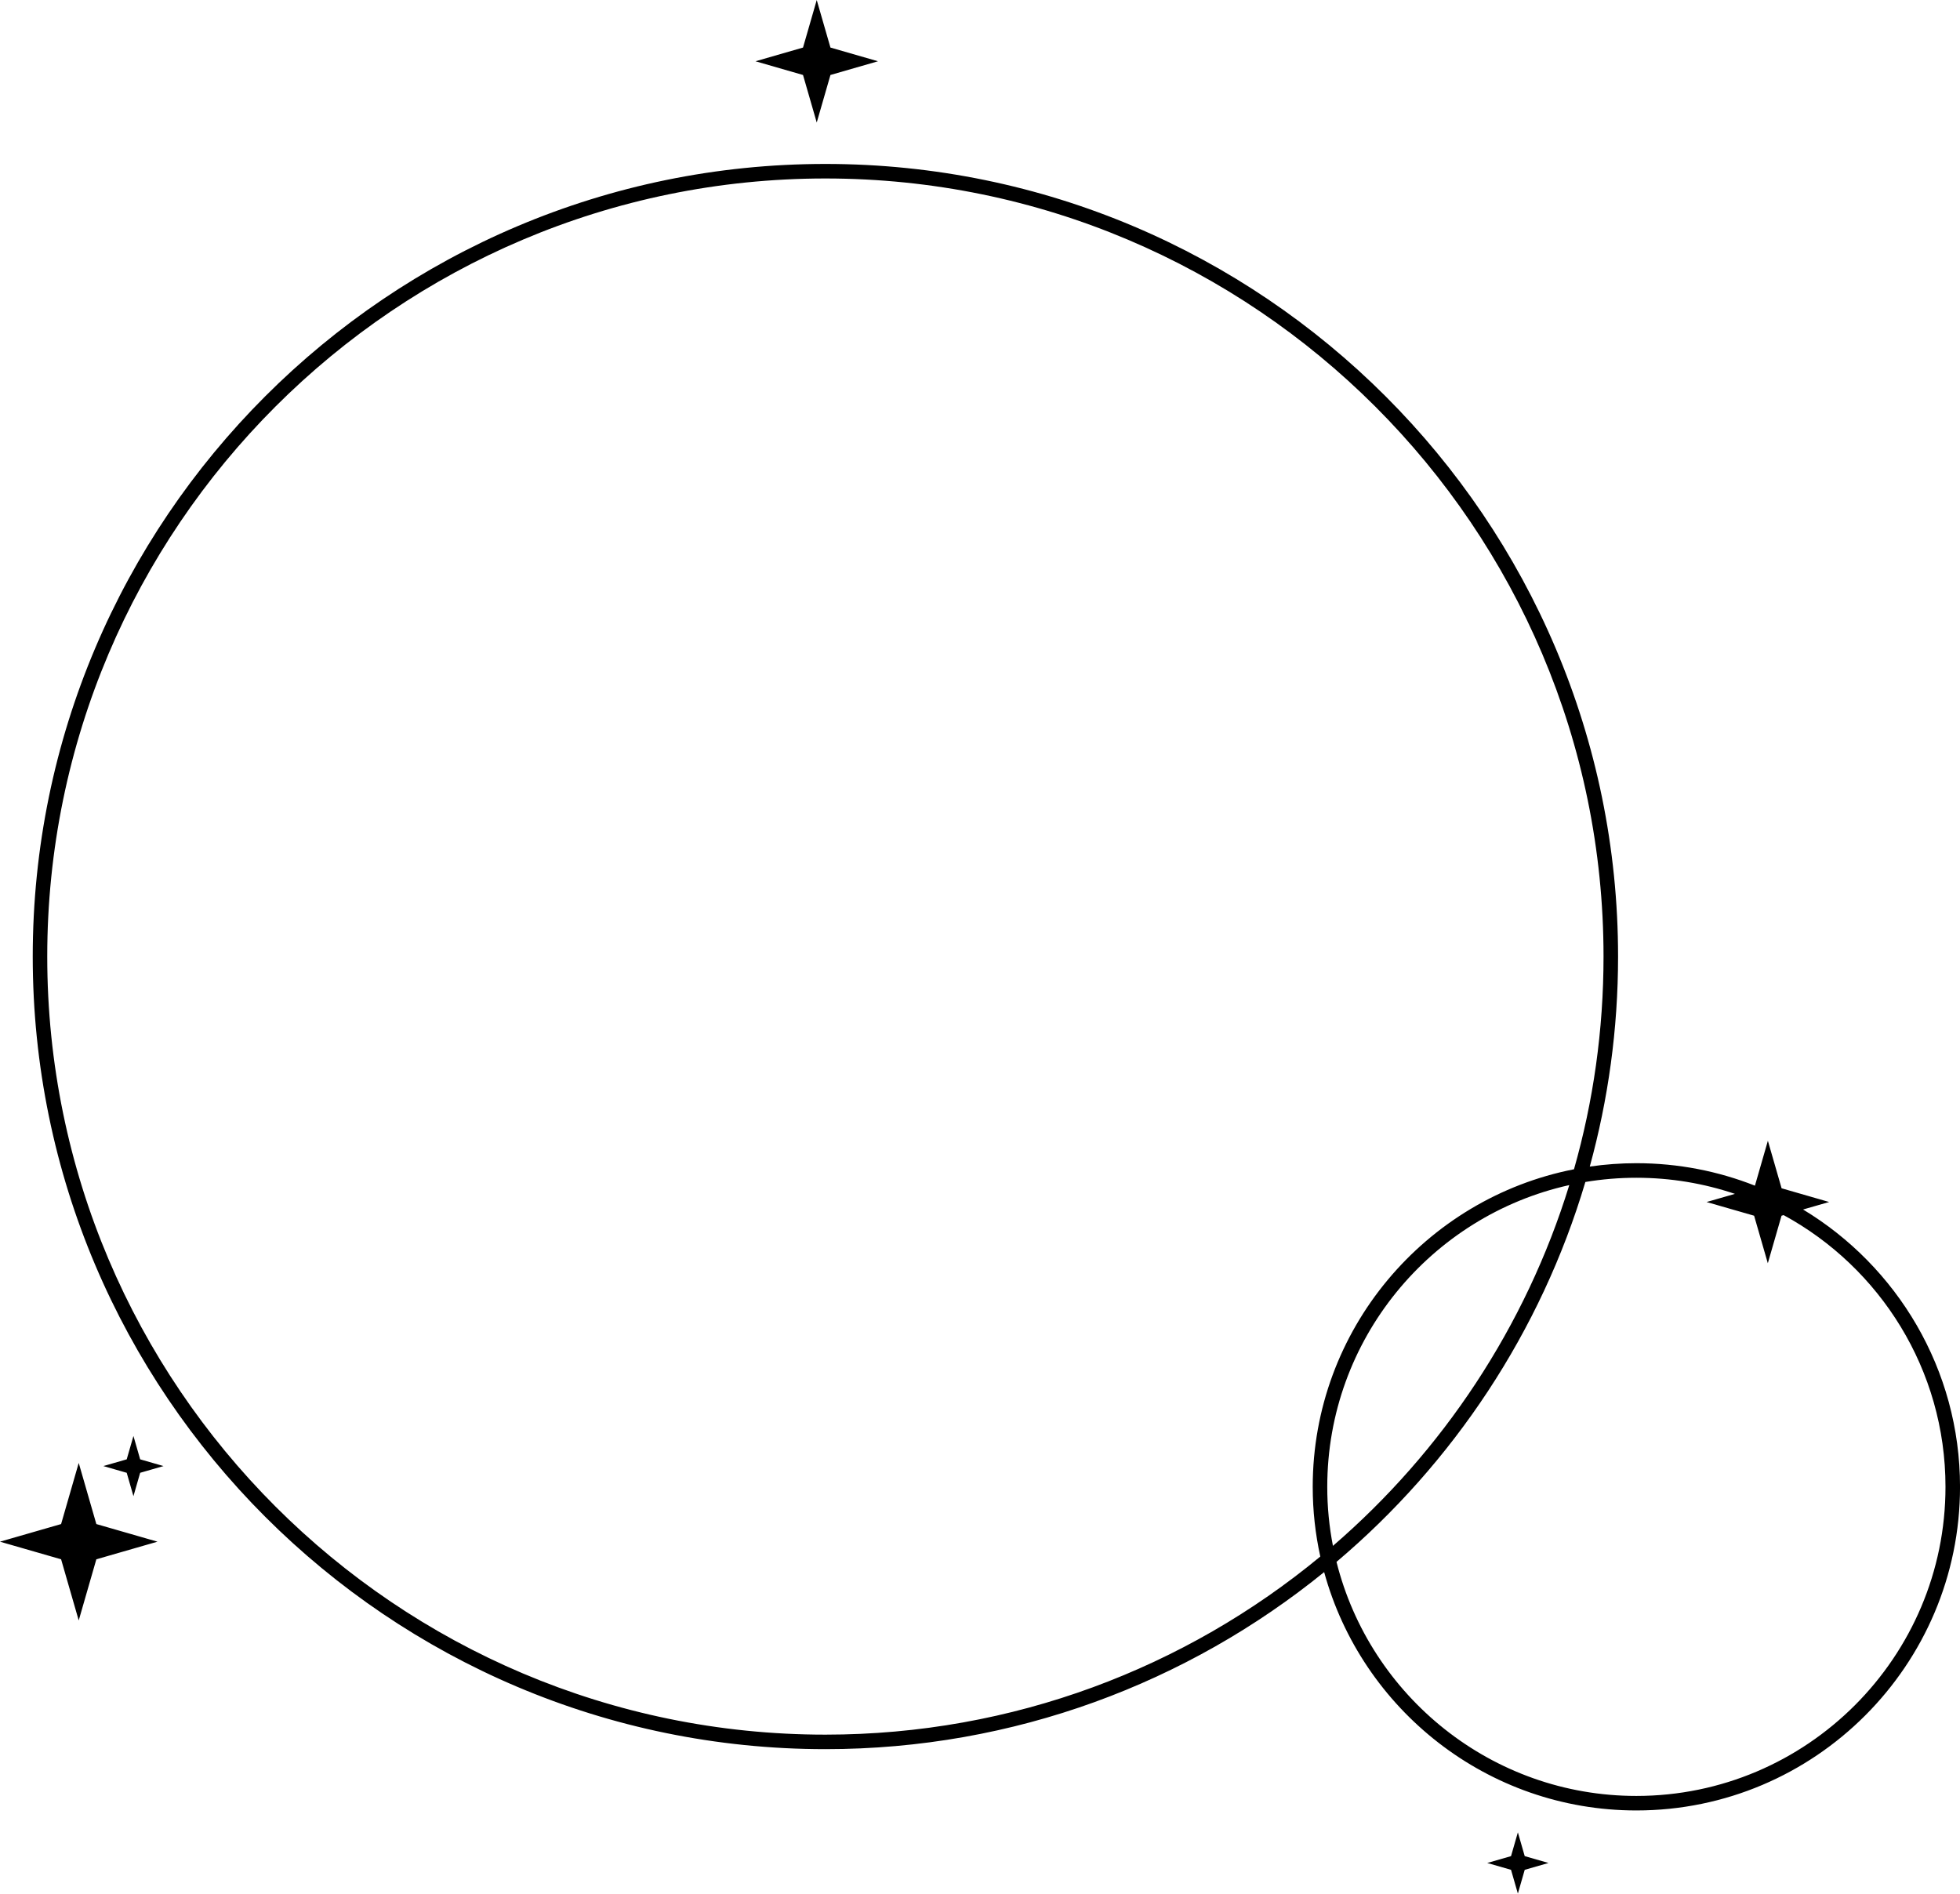 <?xml version="1.0" encoding="UTF-8"?><svg xmlns="http://www.w3.org/2000/svg" xmlns:xlink="http://www.w3.org/1999/xlink" height="664.2" preserveAspectRatio="xMidYMid meet" version="1.0" viewBox="156.3 163.7 687.4 664.2" width="687.4" zoomAndPan="magnify"><g id="change1_1"><path d="M190.09,698.25l21.44,6.18l-21.44,6.18l-6.18,21.44l-6.18-21.44l-21.44-6.18l21.44-6.18l6.18-21.44L190.09,698.25z M442.74,206.67l4.81-16.67l16.67-4.81l-16.67-4.81l-4.81-16.67l-4.81,16.67l-16.67,4.81l16.67,4.81L442.74,206.67z M203.1,667.36 l-2.36,8.19l-8.19,2.36l8.19,2.36l2.36,8.19l2.36-8.19l8.19-2.36l-8.19-2.36L203.1,667.36z M688.64,806.38l-2.4,8.34l-8.34,2.4 l8.34,2.4l2.4,8.34l2.4-8.34l8.34-2.4l-8.34-2.4L688.64,806.38z M843.71,685.19c0,62.59-50.92,113.51-113.51,113.51 c-52.24,0-96.34-35.47-109.5-83.6c-47.81,38.81-108.69,62.1-174.92,62.1c-153.29,0-278-124.71-278-278s124.71-278,278-278 s278,124.71,278,278c0,25.49-3.47,50.19-9.92,73.66c5.34-0.77,10.8-1.18,16.35-1.18c14.66,0,28.69,2.8,41.57,7.88l4.54-15.75 l4.81,16.67l16.67,4.81l-9.14,2.63C821.61,607.81,843.71,643.97,843.71,685.19z M616.69,685.19c0-55.1,39.47-101.16,91.63-111.38 c6.75-23.72,10.36-48.75,10.36-74.6c0-150.48-122.43-272.91-272.91-272.91S172.87,348.72,172.87,499.2S295.3,772.11,445.78,772.11 c65.87,0,126.37-23.46,173.57-62.47C617.61,701.76,616.69,693.58,616.69,685.19z M623.78,705.9 c38.46-33.16,67.59-76.85,82.89-126.54c-48.5,10.78-84.88,54.13-84.88,105.83C621.78,692.27,622.48,699.19,623.78,705.9z M838.61,685.19c0-41.09-22.98-76.92-56.77-95.3l-0.73,0.21l-4.81,16.67l-4.81-16.67l-16.67-4.8l9.94-2.86 c-10.86-3.66-22.48-5.65-34.56-5.65c-6.09,0-12.07,0.51-17.89,1.48c-15.62,52.58-46.41,98.7-87.28,133.25 c11.79,47.1,54.47,82.09,105.17,82.09C789.98,793.6,838.61,744.97,838.61,685.19z"/></g></svg>